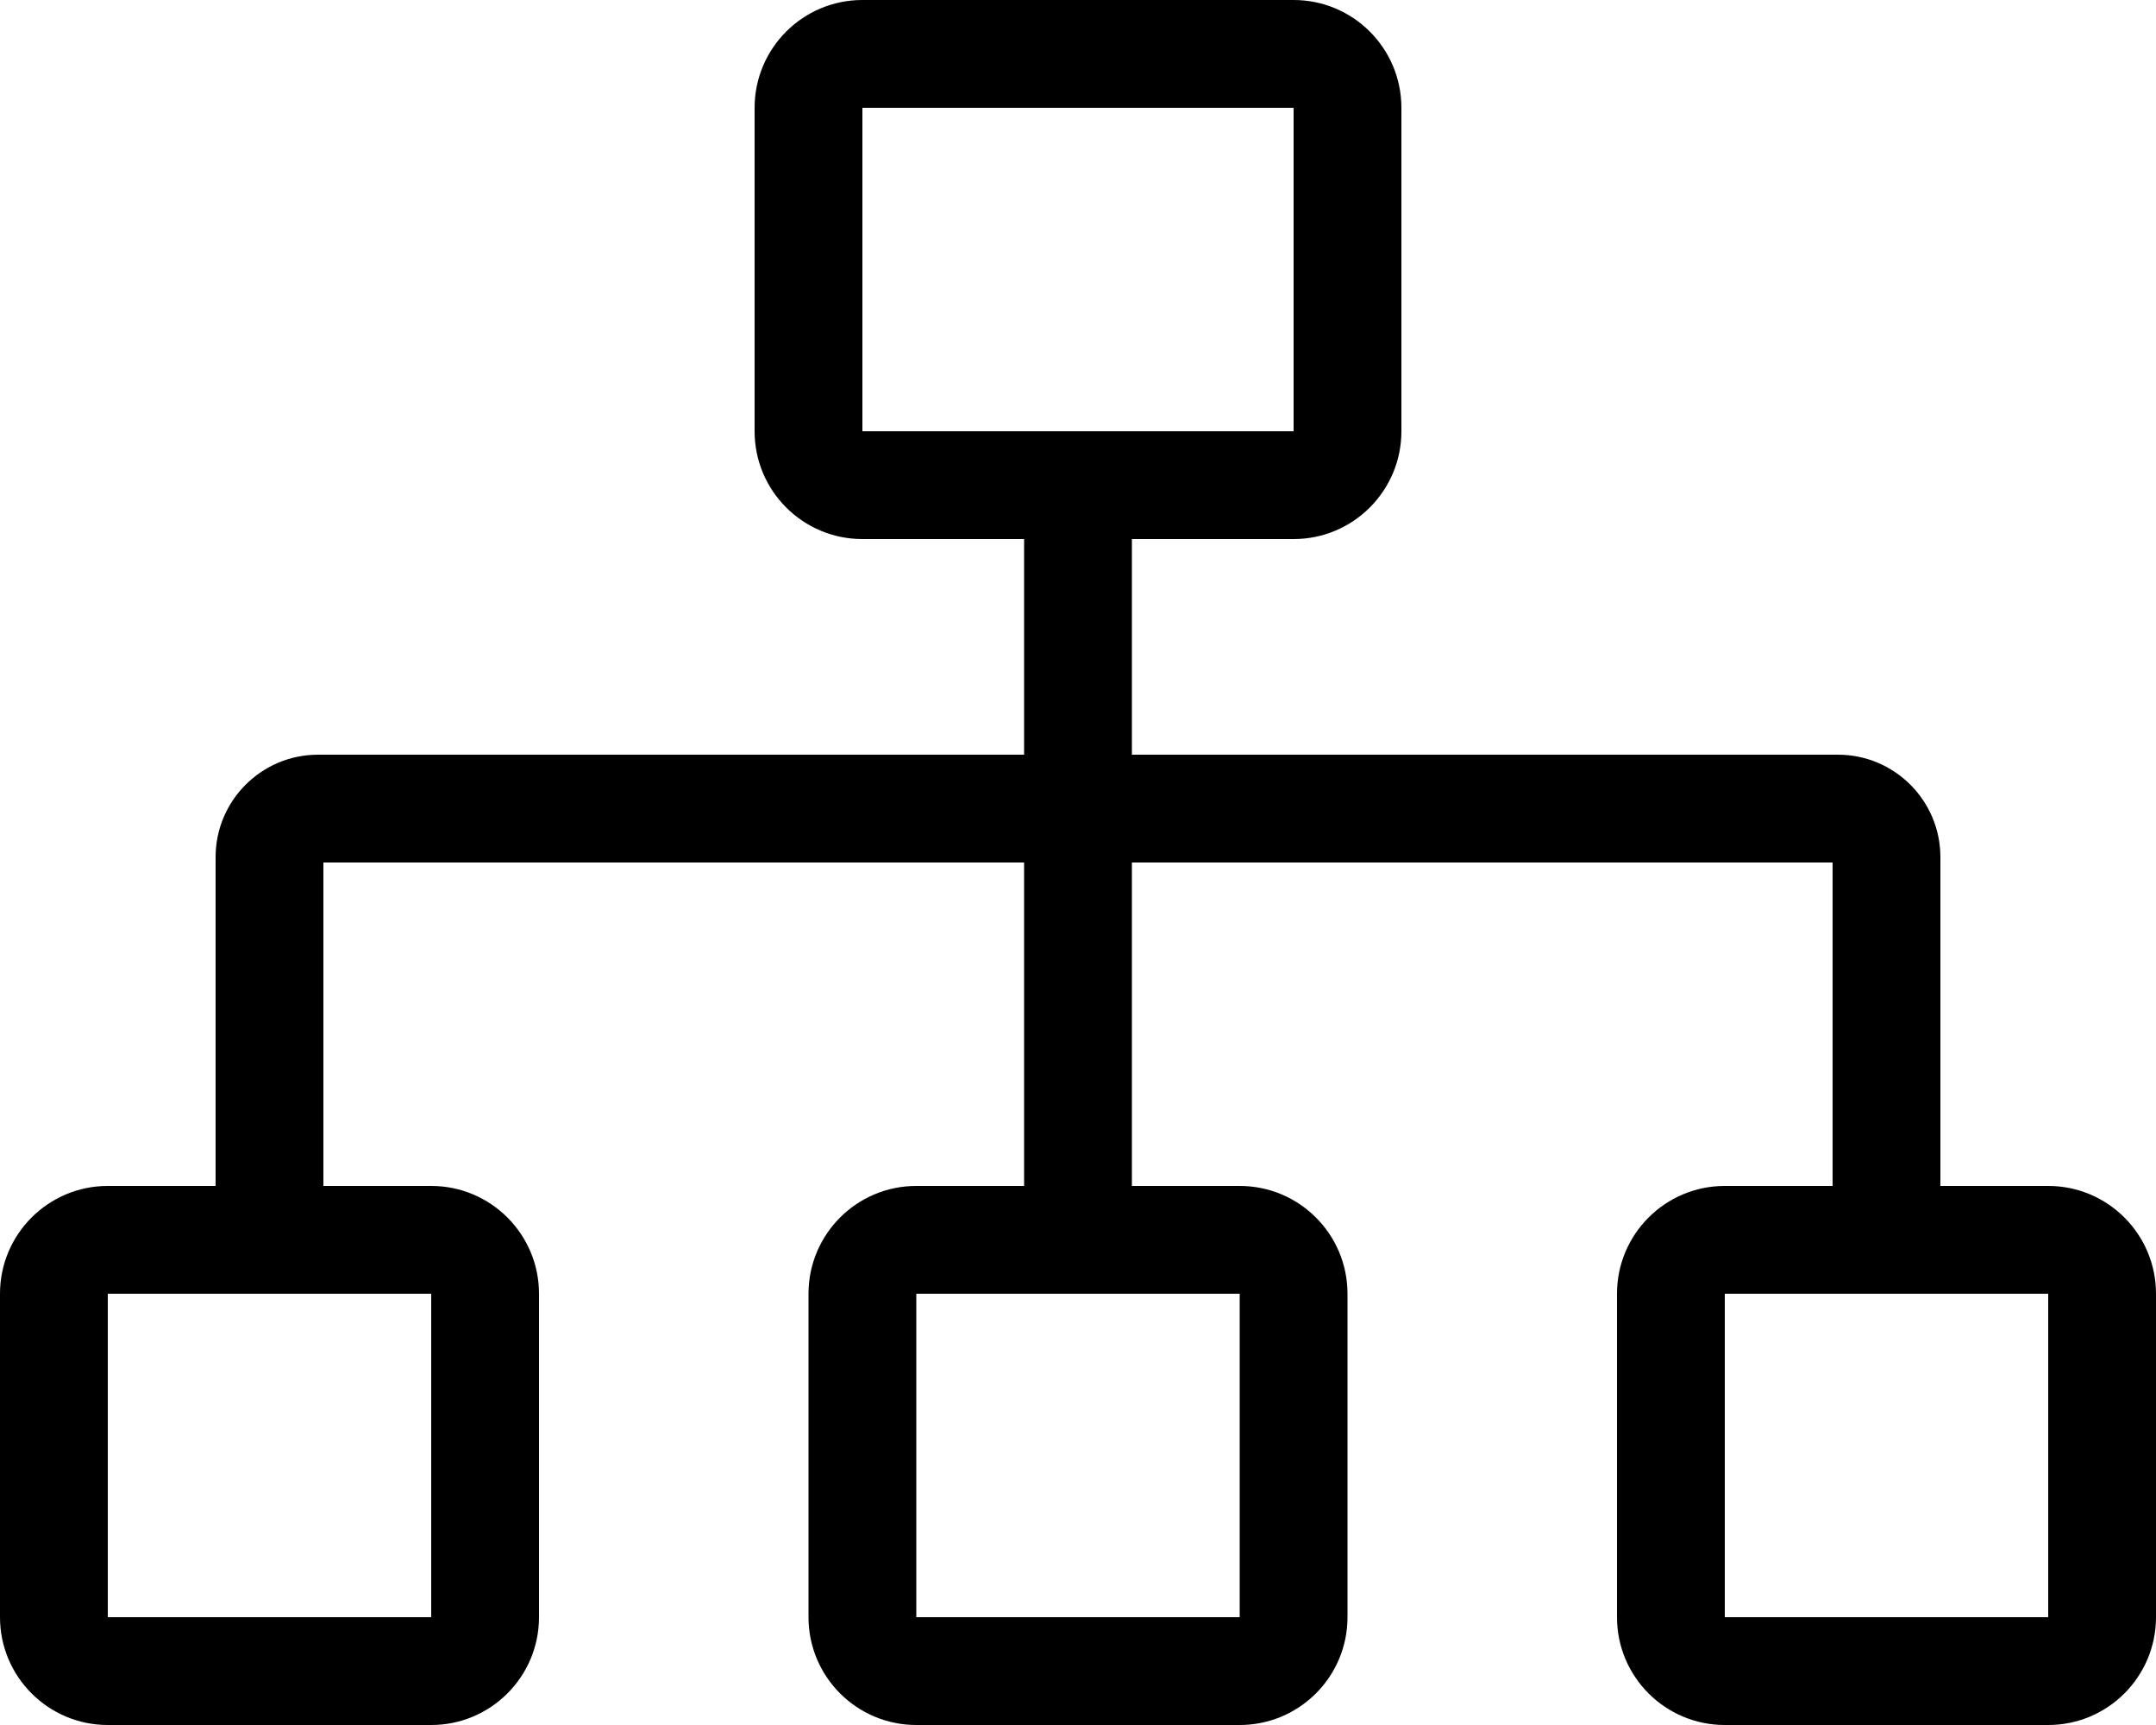 <?xml version="1.0" encoding="utf-8"?>
<!-- Generator: Adobe Illustrator 23.0.3, SVG Export Plug-In . SVG Version: 6.00 Build 0)  -->
<svg version="1.1" id="Layer_1" xmlns="http://www.w3.org/2000/svg" xmlns:xlink="http://www.w3.org/1999/xlink" x="0px" y="0px"
	 viewBox="0 0 640 512" style="enable-background:new 0 0 640 512;" xml:space="preserve">
<path d="M608,352h-32v-97.59c0-16.77-13.62-30.41-30.41-30.41H336v-64h48c17.67,0,32-14.33,32-32V32c0-17.67-14.33-32-32-32H256
	c-17.67,0-32,14.33-32,32v96c0,17.67,14.33,32,32,32h48v64H94.41C77.62,224,64,237.64,64,254.41V352H32c-17.67,0-32,14.33-32,32v96
	c0,17.67,14.33,32,32,32h96c17.67,0,32-14.33,32-32v-96c0-17.67-14.33-32-32-32H96v-96h208v96h-32c-17.67,0-32,14.33-32,32v96
	c0,17.67,14.33,32,32,32h96c17.67,0,32-14.33,32-32v-96c0-17.67-14.33-32-32-32h-32v-96h208v96h-32c-17.67,0-32,14.33-32,32v96
	c0,17.67,14.33,32,32,32h96c17.67,0,32-14.33,32-32v-96C640,366.33,625.67,352,608,352z M128,384v96H32v-96H128z M368,384v96h-96
	v-96H368z M256,128V32h128v96H256z M608,480h-96v-96h96V480z"/>
</svg>
